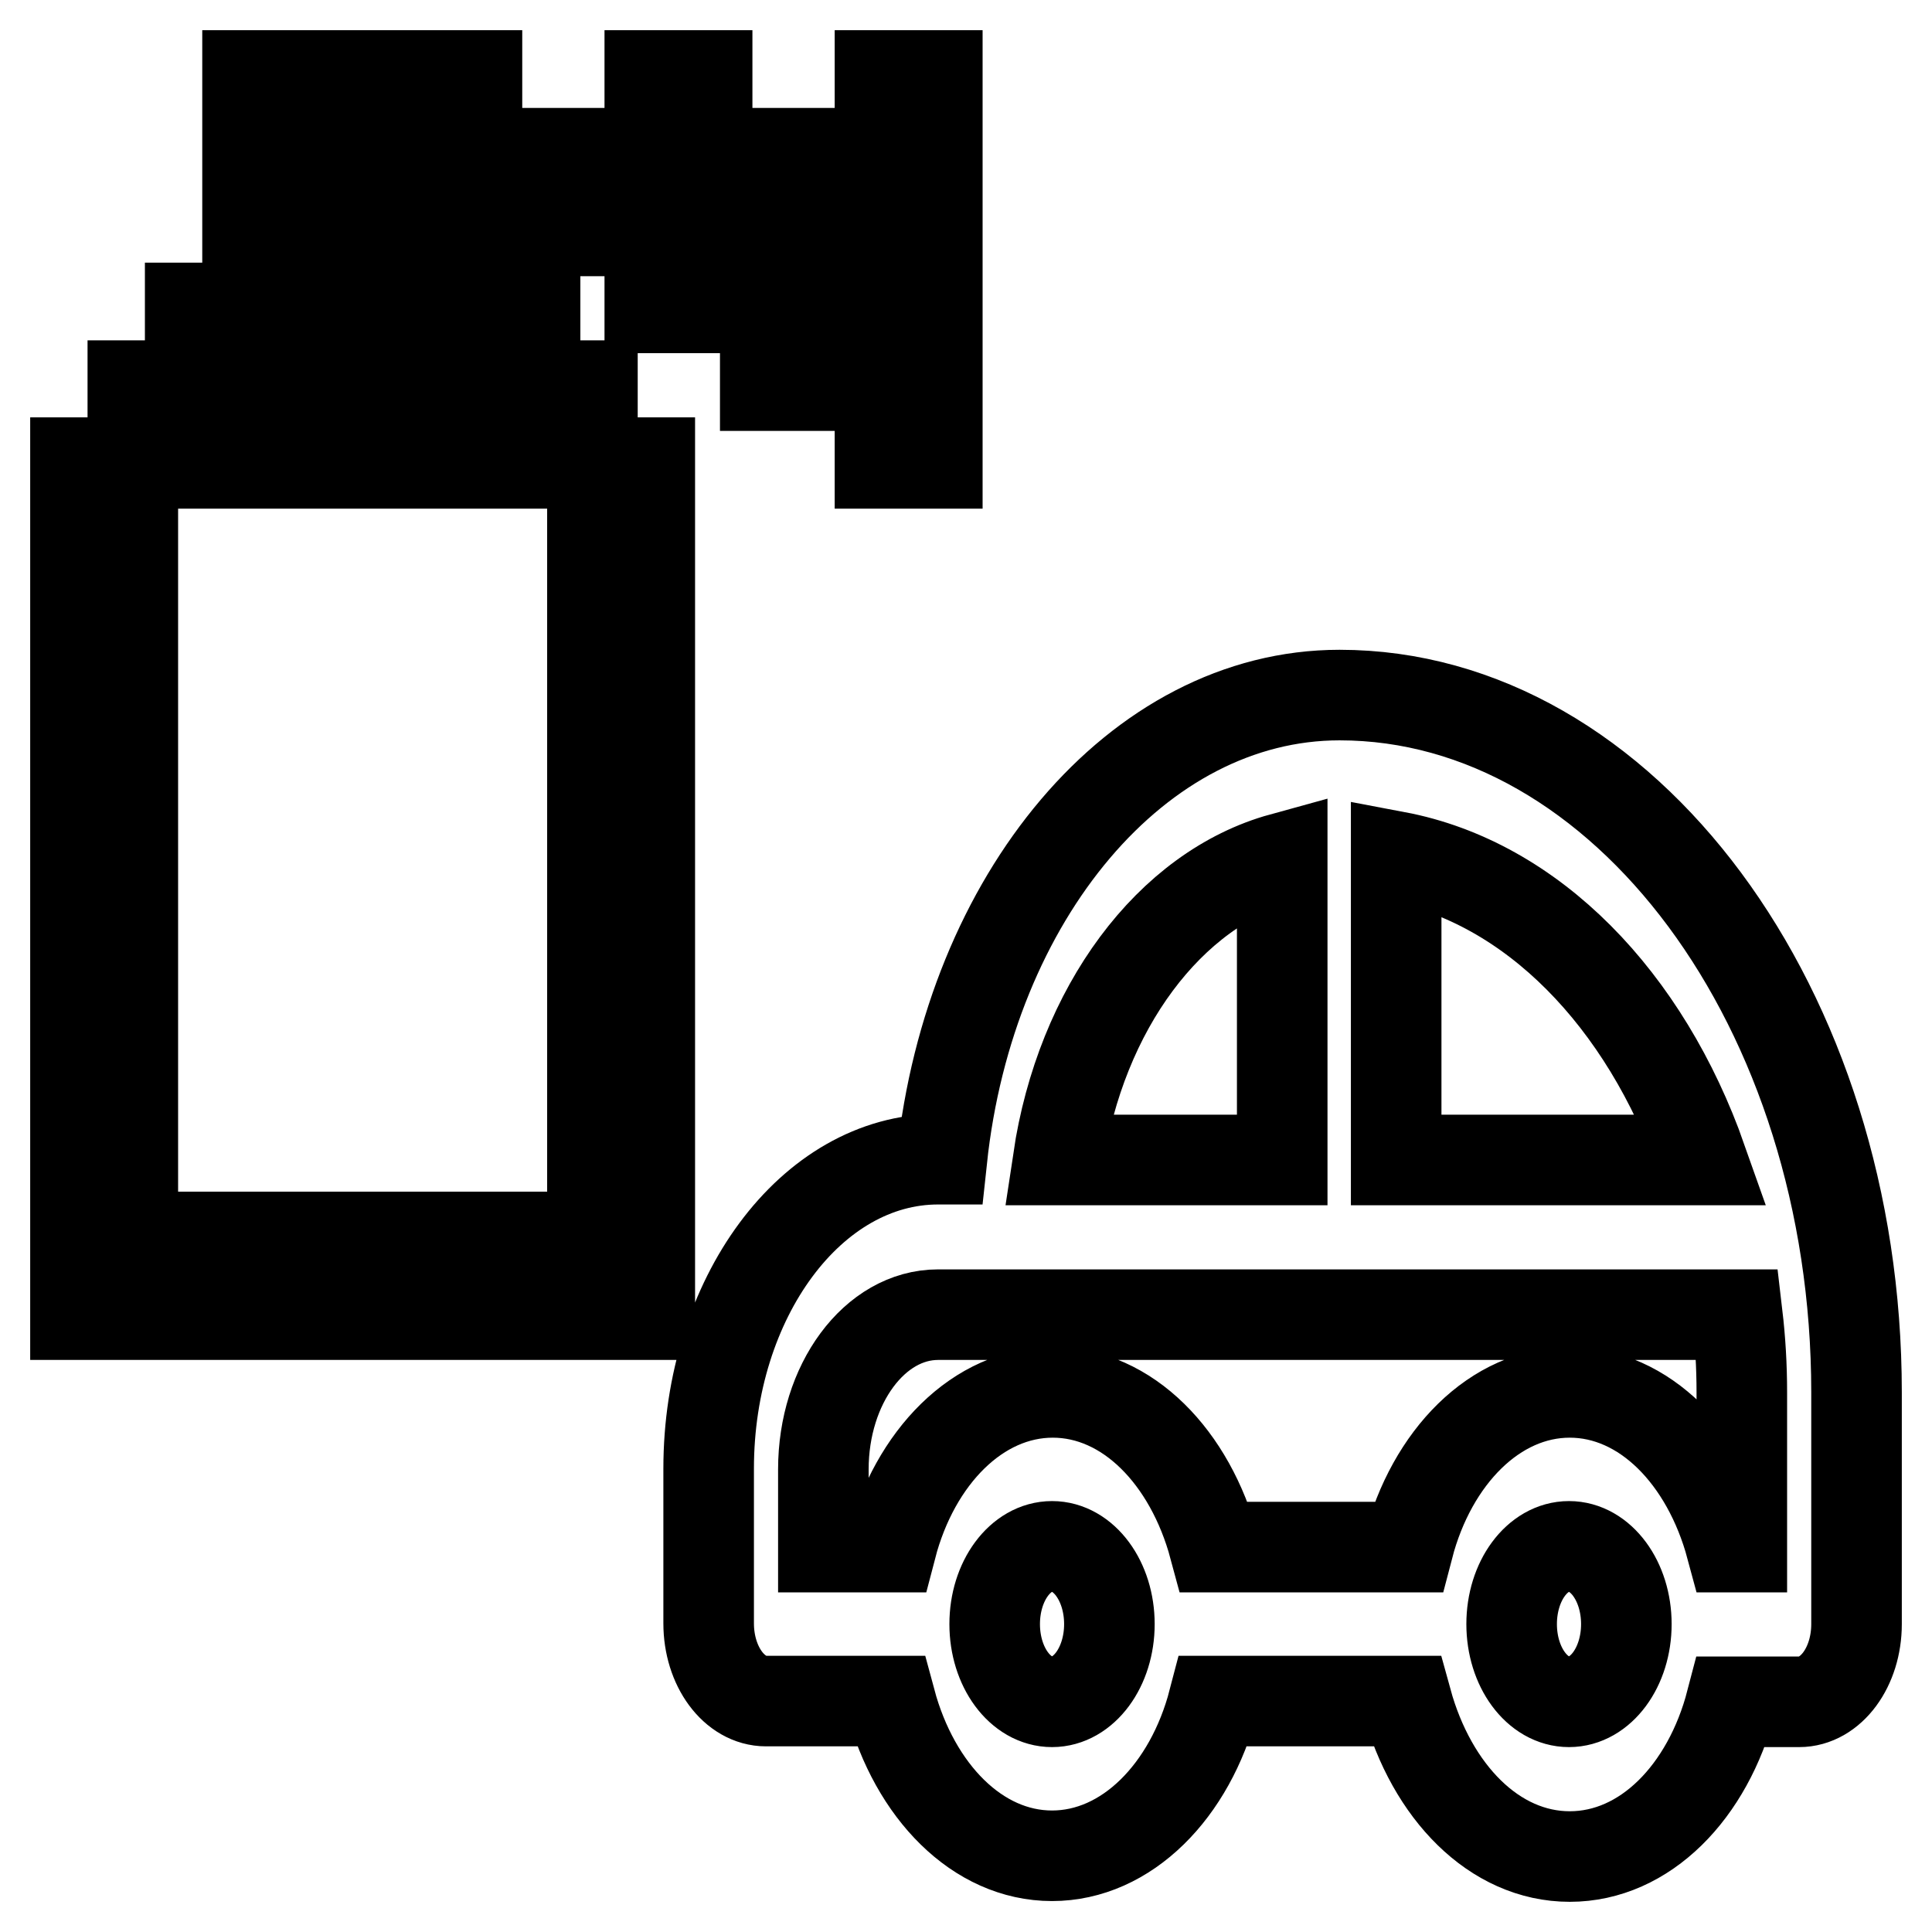 <?xml version="1.0" encoding="utf-8"?>
<!-- Svg Vector Icons : http://www.onlinewebfonts.com/icon -->
<!DOCTYPE svg PUBLIC "-//W3C//DTD SVG 1.1//EN" "http://www.w3.org/Graphics/SVG/1.1/DTD/svg11.dtd">
<svg version="1.1" xmlns="http://www.w3.org/2000/svg" xmlns:xlink="http://www.w3.org/1999/xlink" x="0px" y="0px" viewBox="0 0 256 256" enable-background="new 0 0 256 256" xml:space="preserve">
<g><g><path stroke-width="12" fill-opacity="0" stroke="#000000"  d="M230.8,205h-1.4c-3.2-11.9-11.5-20.5-21.4-20.5c-9.9,0-18.3,8.6-21.4,20.5h-25.7c-3.2-11.9-11.5-20.5-21.4-20.5c-9.9,0-18.3,8.6-21.4,20.5h-9v-10.3c0-11.3,6.8-20.5,15.2-20.5h105.9c0.4,3.4,0.6,6.8,0.6,10.3L230.8,205L230.8,205z M207.9,225.5c-4.2,0-7.6-4.6-7.6-10.3c0-5.7,3.4-10.3,7.6-10.3c4.2,0,7.6,4.6,7.6,10.3C215.5,220.9,212.1,225.5,207.9,225.5L207.9,225.5z M139.4,225.5c-4.2,0-7.6-4.6-7.6-10.3c0-5.7,3.4-10.3,7.6-10.3c4.2,0,7.6,4.6,7.6,10.3C147,220.9,143.6,225.5,139.4,225.5L139.4,225.5z M169.9,113.7v40h-29.7C143.2,133.6,155,117.8,169.9,113.7L169.9,113.7z M225.5,153.7h-40.5v-40.2C203,116.9,218,132.4,225.5,153.7L225.5,153.7z M177.5,92.1c-26.8,0-49,26.8-52.7,61.5h-0.5c-16.8,0-30.4,18.4-30.4,41v20.5c0,5.7,3.4,10.3,7.6,10.3H118c3.2,11.9,11.5,20.5,21.4,20.5s18.3-8.6,21.4-20.5h25.6C189.7,237.4,198,246,208,246s18.3-8.6,21.4-20.5h9c4.2,0,7.6-4.6,7.6-10.3v-30.7C246,133.6,215.2,92.1,177.5,92.1z M78.5,174.2V61.3h7.6v102.6v10.3L78.5,174.2l-60.9,0H10v-10.3V61.3h7.6v102.6h60.9V174.2z M63.3,51.1V40.8h7.6v10.3h7.6v10.3H17.6V51.1h7.6V40.8h7.6v10.3H63.3L63.3,51.1z M40.4,40.8h-7.6V30.5V20.3V10h7.6h15.2h7.6v20.5v10.3h-7.6H40.4L40.4,40.8z M55.7,30.5V20.3H40.5v10.3H55.7L55.7,30.5z M78.5,20.3v10.3h-7.6V20.3H78.5L78.5,20.3z M93.7,10v10.3h-7.6V10H93.7L93.7,10z M93.7,30.5v10.3h-7.6V30.5H93.7L93.7,30.5z M109,20.3v10.3h-7.6V20.3H109L109,20.3z M109,40.8v10.3h-7.6V40.8H109L109,40.8z M124.2,51.1v10.3h-7.6V51.1H124.2L124.2,51.1z M124.2,30.5v10.3h-7.6V30.5H124.2L124.2,30.5z M124.2,10v10.3h-7.6V10H124.2L124.2,10z"/></g></g>
</svg>